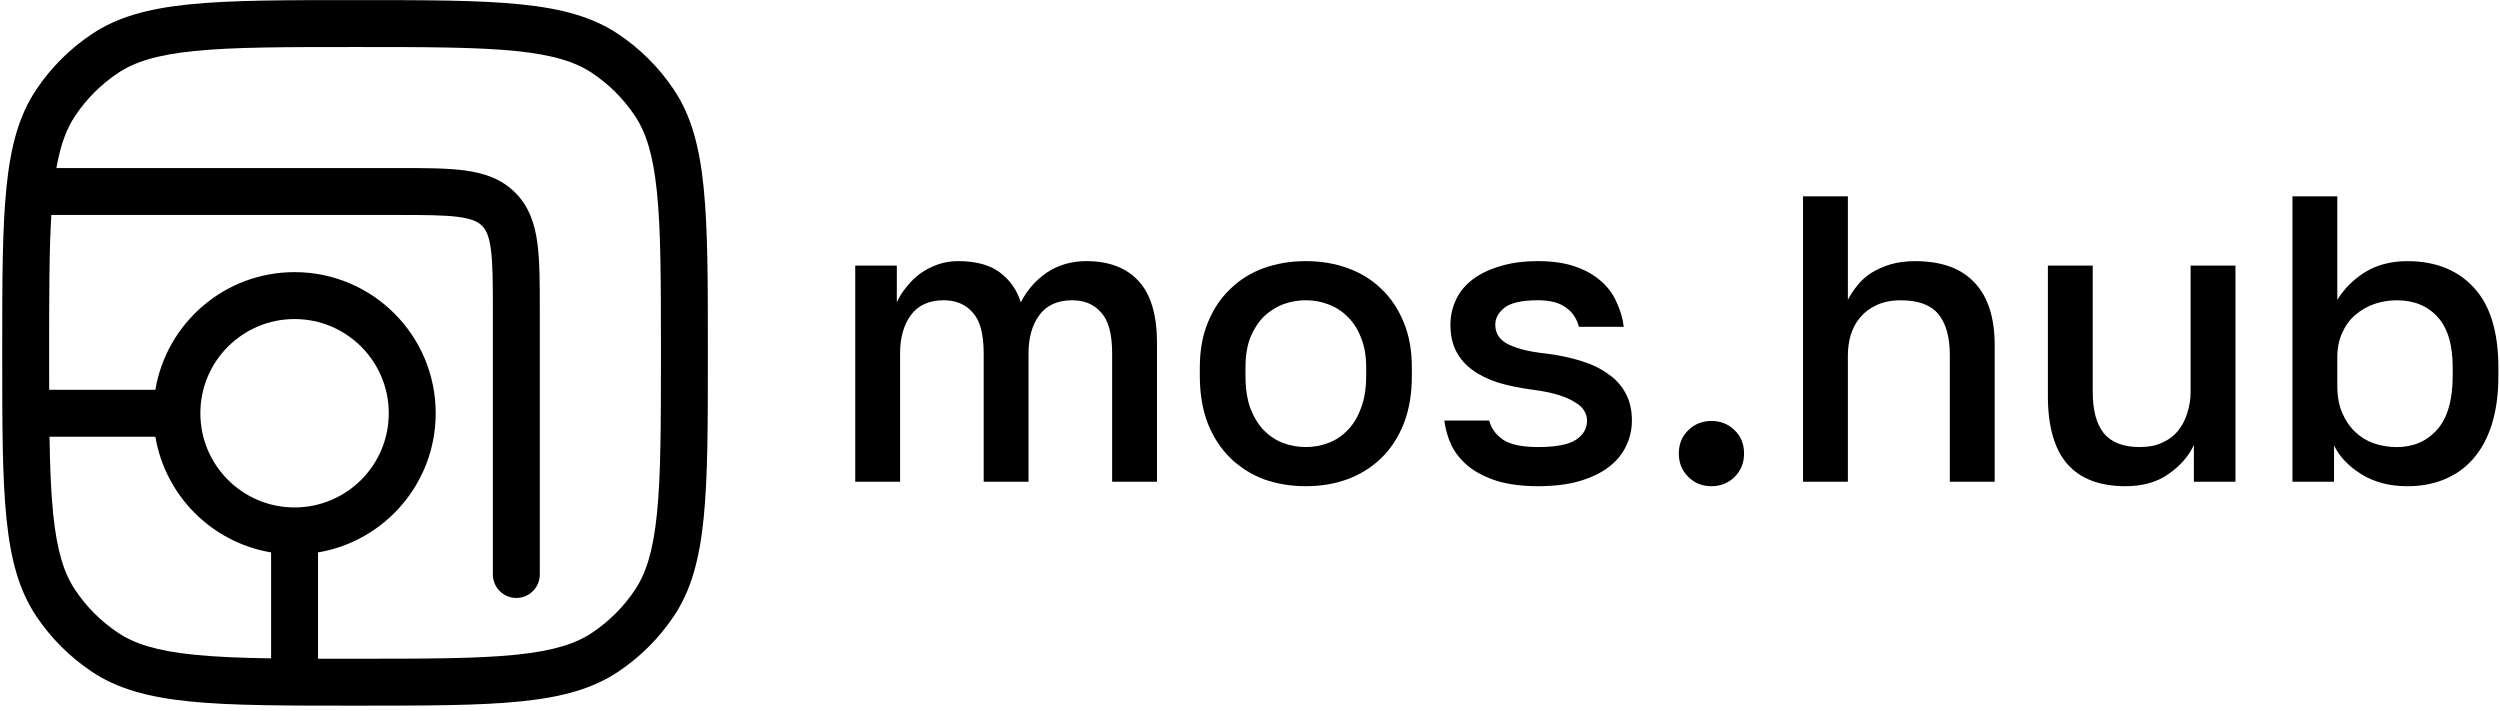 <svg width="387" height="110" viewBox="0 0 387 110" fill="none" xmlns="http://www.w3.org/2000/svg">
<g clip-path="url(#clip0_876_8506)">
<path d="M132.39 41.116H138.829V46.797C139.207 45.955 139.712 45.156 140.343 44.398C140.975 43.599 141.69 42.904 142.49 42.315C143.332 41.726 144.236 41.263 145.204 40.927C146.172 40.59 147.203 40.422 148.297 40.422C151.075 40.422 153.242 41.011 154.799 42.189C156.356 43.367 157.43 44.903 158.019 46.797C158.987 44.903 160.333 43.367 162.059 42.189C163.826 41.011 165.867 40.422 168.182 40.422C171.675 40.422 174.368 41.453 176.262 43.515C178.156 45.576 179.103 48.774 179.103 53.108V74.568H172.159V54.686C172.159 51.699 171.591 49.595 170.455 48.375C169.361 47.112 167.866 46.481 165.973 46.481C163.7 46.481 161.996 47.26 160.859 48.816C159.765 50.331 159.218 52.288 159.218 54.686V74.568H152.274V54.686C152.274 51.699 151.706 49.595 150.57 48.375C149.475 47.112 147.982 46.481 146.088 46.481C143.816 46.481 142.111 47.26 140.975 48.816C139.881 50.331 139.334 52.288 139.334 54.686V74.568H132.39V41.116Z" fill="black"/>
<path d="M202.143 75.263C199.829 75.263 197.662 74.905 195.642 74.19C193.664 73.432 191.939 72.338 190.465 70.908C188.992 69.477 187.835 67.71 186.993 65.606C186.152 63.46 185.731 60.977 185.731 58.158V56.895C185.731 54.245 186.152 51.909 186.993 49.889C187.835 47.828 188.992 46.102 190.465 44.714C191.939 43.283 193.664 42.21 195.642 41.495C197.662 40.779 199.829 40.422 202.143 40.422C204.458 40.422 206.604 40.779 208.582 41.495C210.602 42.21 212.349 43.283 213.822 44.714C215.294 46.102 216.452 47.828 217.293 49.889C218.135 51.909 218.556 54.245 218.556 56.895V58.158C218.556 60.977 218.135 63.46 217.293 65.606C216.452 67.71 215.294 69.477 213.822 70.908C212.349 72.338 210.602 73.432 208.582 74.19C206.604 74.905 204.458 75.263 202.143 75.263ZM202.143 69.203C203.364 69.203 204.522 68.993 205.615 68.572C206.751 68.151 207.741 67.499 208.582 66.615C209.466 65.732 210.16 64.596 210.665 63.207C211.213 61.819 211.486 60.136 211.486 58.158V56.895C211.486 55.086 211.213 53.529 210.665 52.225C210.16 50.92 209.466 49.847 208.582 49.006C207.741 48.164 206.751 47.533 205.615 47.112C204.522 46.691 203.364 46.481 202.143 46.481C200.923 46.481 199.745 46.691 198.608 47.112C197.514 47.533 196.526 48.164 195.642 49.006C194.8 49.847 194.105 50.92 193.558 52.225C193.054 53.529 192.801 55.086 192.801 56.895V58.158C192.801 60.136 193.054 61.819 193.558 63.207C194.105 64.596 194.8 65.732 195.642 66.615C196.526 67.499 197.514 68.151 198.608 68.572C199.745 68.993 200.923 69.203 202.143 69.203Z" fill="black"/>
<path d="M238.1 75.263C235.618 75.263 233.492 74.989 231.725 74.442C230 73.895 228.548 73.159 227.37 72.233C226.233 71.307 225.35 70.234 224.718 69.014C224.128 67.752 223.75 66.447 223.582 65.101H230.526C230.82 66.279 231.535 67.268 232.672 68.067C233.808 68.825 235.618 69.203 238.1 69.203C240.878 69.203 242.835 68.825 243.972 68.067C245.108 67.31 245.676 66.321 245.676 65.101C245.676 64.554 245.528 64.049 245.234 63.586C244.939 63.081 244.455 62.639 243.782 62.261C243.151 61.84 242.288 61.461 241.194 61.124C240.099 60.788 238.732 60.514 237.091 60.304C235.197 60.051 233.471 59.694 231.915 59.231C230.357 58.726 229.032 58.074 227.938 57.274C226.843 56.475 226.002 55.507 225.412 54.371C224.823 53.235 224.529 51.867 224.529 50.268C224.529 48.922 224.802 47.659 225.35 46.481C225.897 45.261 226.738 44.209 227.874 43.325C229.01 42.442 230.42 41.747 232.103 41.242C233.829 40.695 235.828 40.422 238.1 40.422C240.289 40.422 242.183 40.695 243.782 41.242C245.381 41.789 246.706 42.526 247.759 43.452C248.853 44.377 249.674 45.471 250.221 46.734C250.81 47.954 251.189 49.237 251.357 50.584H244.413C244.076 49.279 243.382 48.269 242.33 47.554C241.32 46.839 239.91 46.481 238.1 46.481C235.618 46.481 233.892 46.86 232.924 47.617C231.957 48.375 231.472 49.258 231.472 50.268C231.472 50.857 231.599 51.383 231.851 51.846C232.103 52.309 232.525 52.73 233.114 53.108C233.703 53.445 234.503 53.761 235.512 54.055C236.565 54.35 237.89 54.581 239.489 54.749C241.425 55.002 243.193 55.381 244.792 55.886C246.433 56.391 247.822 57.064 248.958 57.905C250.136 58.705 251.041 59.715 251.673 60.935C252.304 62.113 252.619 63.502 252.619 65.101C252.619 66.531 252.304 67.878 251.673 69.14C251.084 70.361 250.178 71.433 248.958 72.359C247.78 73.243 246.265 73.958 244.413 74.505C242.604 75.01 240.5 75.263 238.1 75.263Z" fill="black"/>
<path d="M264.931 75.263C263.5 75.263 262.301 74.779 261.333 73.811C260.365 72.843 259.881 71.644 259.881 70.213C259.881 68.741 260.365 67.541 261.333 66.616C262.301 65.648 263.5 65.164 264.931 65.164C266.362 65.164 267.561 65.648 268.53 66.616C269.497 67.541 269.982 68.741 269.982 70.213C269.982 71.644 269.497 72.843 268.53 73.811C267.561 74.779 266.362 75.263 264.931 75.263Z" fill="black"/>
<path d="M279.107 30.391H286.051V46.422C286.43 45.665 286.914 44.929 287.503 44.213C288.092 43.456 288.807 42.804 289.649 42.257C290.533 41.71 291.522 41.268 292.617 40.931C293.753 40.595 295.036 40.426 296.467 40.426C300.549 40.426 303.621 41.541 305.683 43.772C307.745 45.959 308.776 49.179 308.776 53.428V74.573H301.833V55.006C301.833 52.187 301.244 50.062 300.065 48.632C298.887 47.201 296.951 46.486 294.257 46.486C292.784 46.486 291.522 46.738 290.47 47.243C289.46 47.706 288.619 48.337 287.945 49.136C287.314 49.894 286.829 50.798 286.493 51.85C286.198 52.86 286.051 53.912 286.051 55.006V74.573H279.107V30.391Z" fill="black"/>
<path d="M329.006 75.264C325.05 75.264 322.062 74.128 320.042 71.855C318.022 69.541 317.012 66.028 317.012 61.315V41.117H323.956V60.684C323.956 63.503 324.524 65.628 325.66 67.058C326.839 68.489 328.69 69.204 331.215 69.204C332.604 69.204 333.783 68.973 334.75 68.51C335.761 68.047 336.581 67.416 337.212 66.617C337.843 65.817 338.307 64.912 338.601 63.903C338.938 62.851 339.106 61.778 339.106 60.684V41.117H346.05V74.569H339.611V68.889C338.811 70.614 337.507 72.108 335.697 73.37C333.929 74.632 331.699 75.264 329.006 75.264Z" fill="black"/>
<path d="M372.672 75.267C369.894 75.267 367.496 74.636 365.476 73.374C363.498 72.111 362.109 70.638 361.309 68.955V74.573H354.871V30.391H361.814V46.422C362.867 44.697 364.297 43.267 366.107 42.13C367.958 40.994 370.147 40.426 372.672 40.426C377.006 40.426 380.436 41.794 382.961 44.529C385.487 47.264 386.749 51.388 386.749 56.9V58.162C386.749 61.023 386.412 63.527 385.739 65.673C385.065 67.819 384.098 69.608 382.835 71.038C381.614 72.427 380.142 73.479 378.416 74.194C376.691 74.909 374.776 75.267 372.672 75.267ZM371.03 69.208C373.597 69.208 375.68 68.303 377.28 66.494C378.879 64.684 379.678 61.907 379.678 58.162V56.9C379.678 53.365 378.9 50.757 377.343 49.073C375.786 47.348 373.681 46.486 371.03 46.486C369.81 46.486 368.653 46.675 367.559 47.054C366.464 47.432 365.476 48 364.592 48.758C363.75 49.473 363.076 50.399 362.572 51.535C362.067 52.629 361.814 53.891 361.814 55.322V59.74C361.814 61.339 362.067 62.728 362.572 63.906C363.076 65.084 363.75 66.073 364.592 66.872C365.434 67.672 366.401 68.261 367.496 68.64C368.632 69.018 369.81 69.208 371.03 69.208Z" fill="black"/>
<path fill-rule="evenodd" clip-rule="evenodd" d="M0.344 54.626C0.344 32.712 0.344 21.755 5.604 13.884C7.881 10.477 10.807 7.551 14.215 5.275C22.087 0.016 33.045 0.016 54.961 0.016C76.878 0.016 87.836 0.016 95.707 5.275C99.115 7.551 102.041 10.477 104.318 13.884C109.578 21.755 109.578 32.712 109.578 54.626C109.578 76.539 109.578 87.496 104.318 95.367C102.041 98.775 99.115 101.7 95.707 103.976C87.836 109.235 76.878 109.235 54.961 109.235C33.045 109.235 22.087 109.235 14.215 103.976C10.807 101.7 7.881 98.775 5.604 95.367C0.344 87.496 0.344 76.539 0.344 54.626ZM41.966 101.915C37.273 101.845 33.392 101.691 30.056 101.352C24.168 100.753 20.794 99.636 18.25 97.937C15.636 96.191 13.391 93.946 11.644 91.332C9.944 88.789 8.827 85.415 8.229 79.527C7.889 76.188 7.735 72.302 7.666 67.602H24.052C25.584 76.756 32.81 83.981 41.966 85.514V101.915ZM49.23 101.968V85.514C59.567 83.784 67.445 74.797 67.445 63.97C67.445 51.906 57.664 42.126 45.598 42.126C34.77 42.126 25.782 50.003 24.052 60.338H7.613C7.609 58.537 7.608 56.636 7.608 54.626C7.608 45.586 7.614 38.747 7.946 33.275L61.203 33.275C65.719 33.275 68.741 33.283 70.993 33.586C73.14 33.874 74.034 34.37 74.618 34.954C75.202 35.537 75.698 36.432 75.987 38.579C76.289 40.83 76.297 43.851 76.297 48.367L76.297 88.935C76.297 90.94 77.923 92.566 79.929 92.566C81.935 92.566 83.561 90.94 83.561 88.935V48.117C83.561 43.917 83.561 40.403 83.186 37.611C82.789 34.659 81.913 31.976 79.755 29.818C77.596 27.66 74.913 26.784 71.961 26.387C69.168 26.012 65.654 26.012 61.454 26.012L8.73 26.012C9.377 22.316 10.338 19.873 11.644 17.919C13.391 15.305 15.636 13.061 18.25 11.314C20.794 9.615 24.168 8.498 30.056 7.899C36.066 7.288 43.852 7.279 54.961 7.279C66.071 7.279 73.856 7.288 79.866 7.899C85.755 8.498 89.128 9.615 91.672 11.314C94.287 13.061 96.531 15.305 98.278 17.919C99.978 20.463 101.095 23.836 101.694 29.724C102.305 35.733 102.314 43.518 102.314 54.626C102.314 65.734 102.305 73.518 101.694 79.527C101.095 85.415 99.978 88.789 98.278 91.332C96.531 93.946 94.287 96.191 91.672 97.937C89.128 99.636 85.755 100.753 79.866 101.352C73.856 101.964 66.071 101.972 54.961 101.972C52.944 101.972 51.037 101.972 49.23 101.968ZM45.598 78.551C37.544 78.551 31.015 72.023 31.015 63.97C31.015 55.917 37.544 49.389 45.598 49.389C53.652 49.389 60.181 55.917 60.181 63.97C60.181 72.023 53.652 78.551 45.598 78.551Z" fill="black"/>
</g>
<defs>
<clipPath id="clip0_876_8506">
<rect width="387" height="110" fill="white"/>
</clipPath>
</defs>
</svg>
